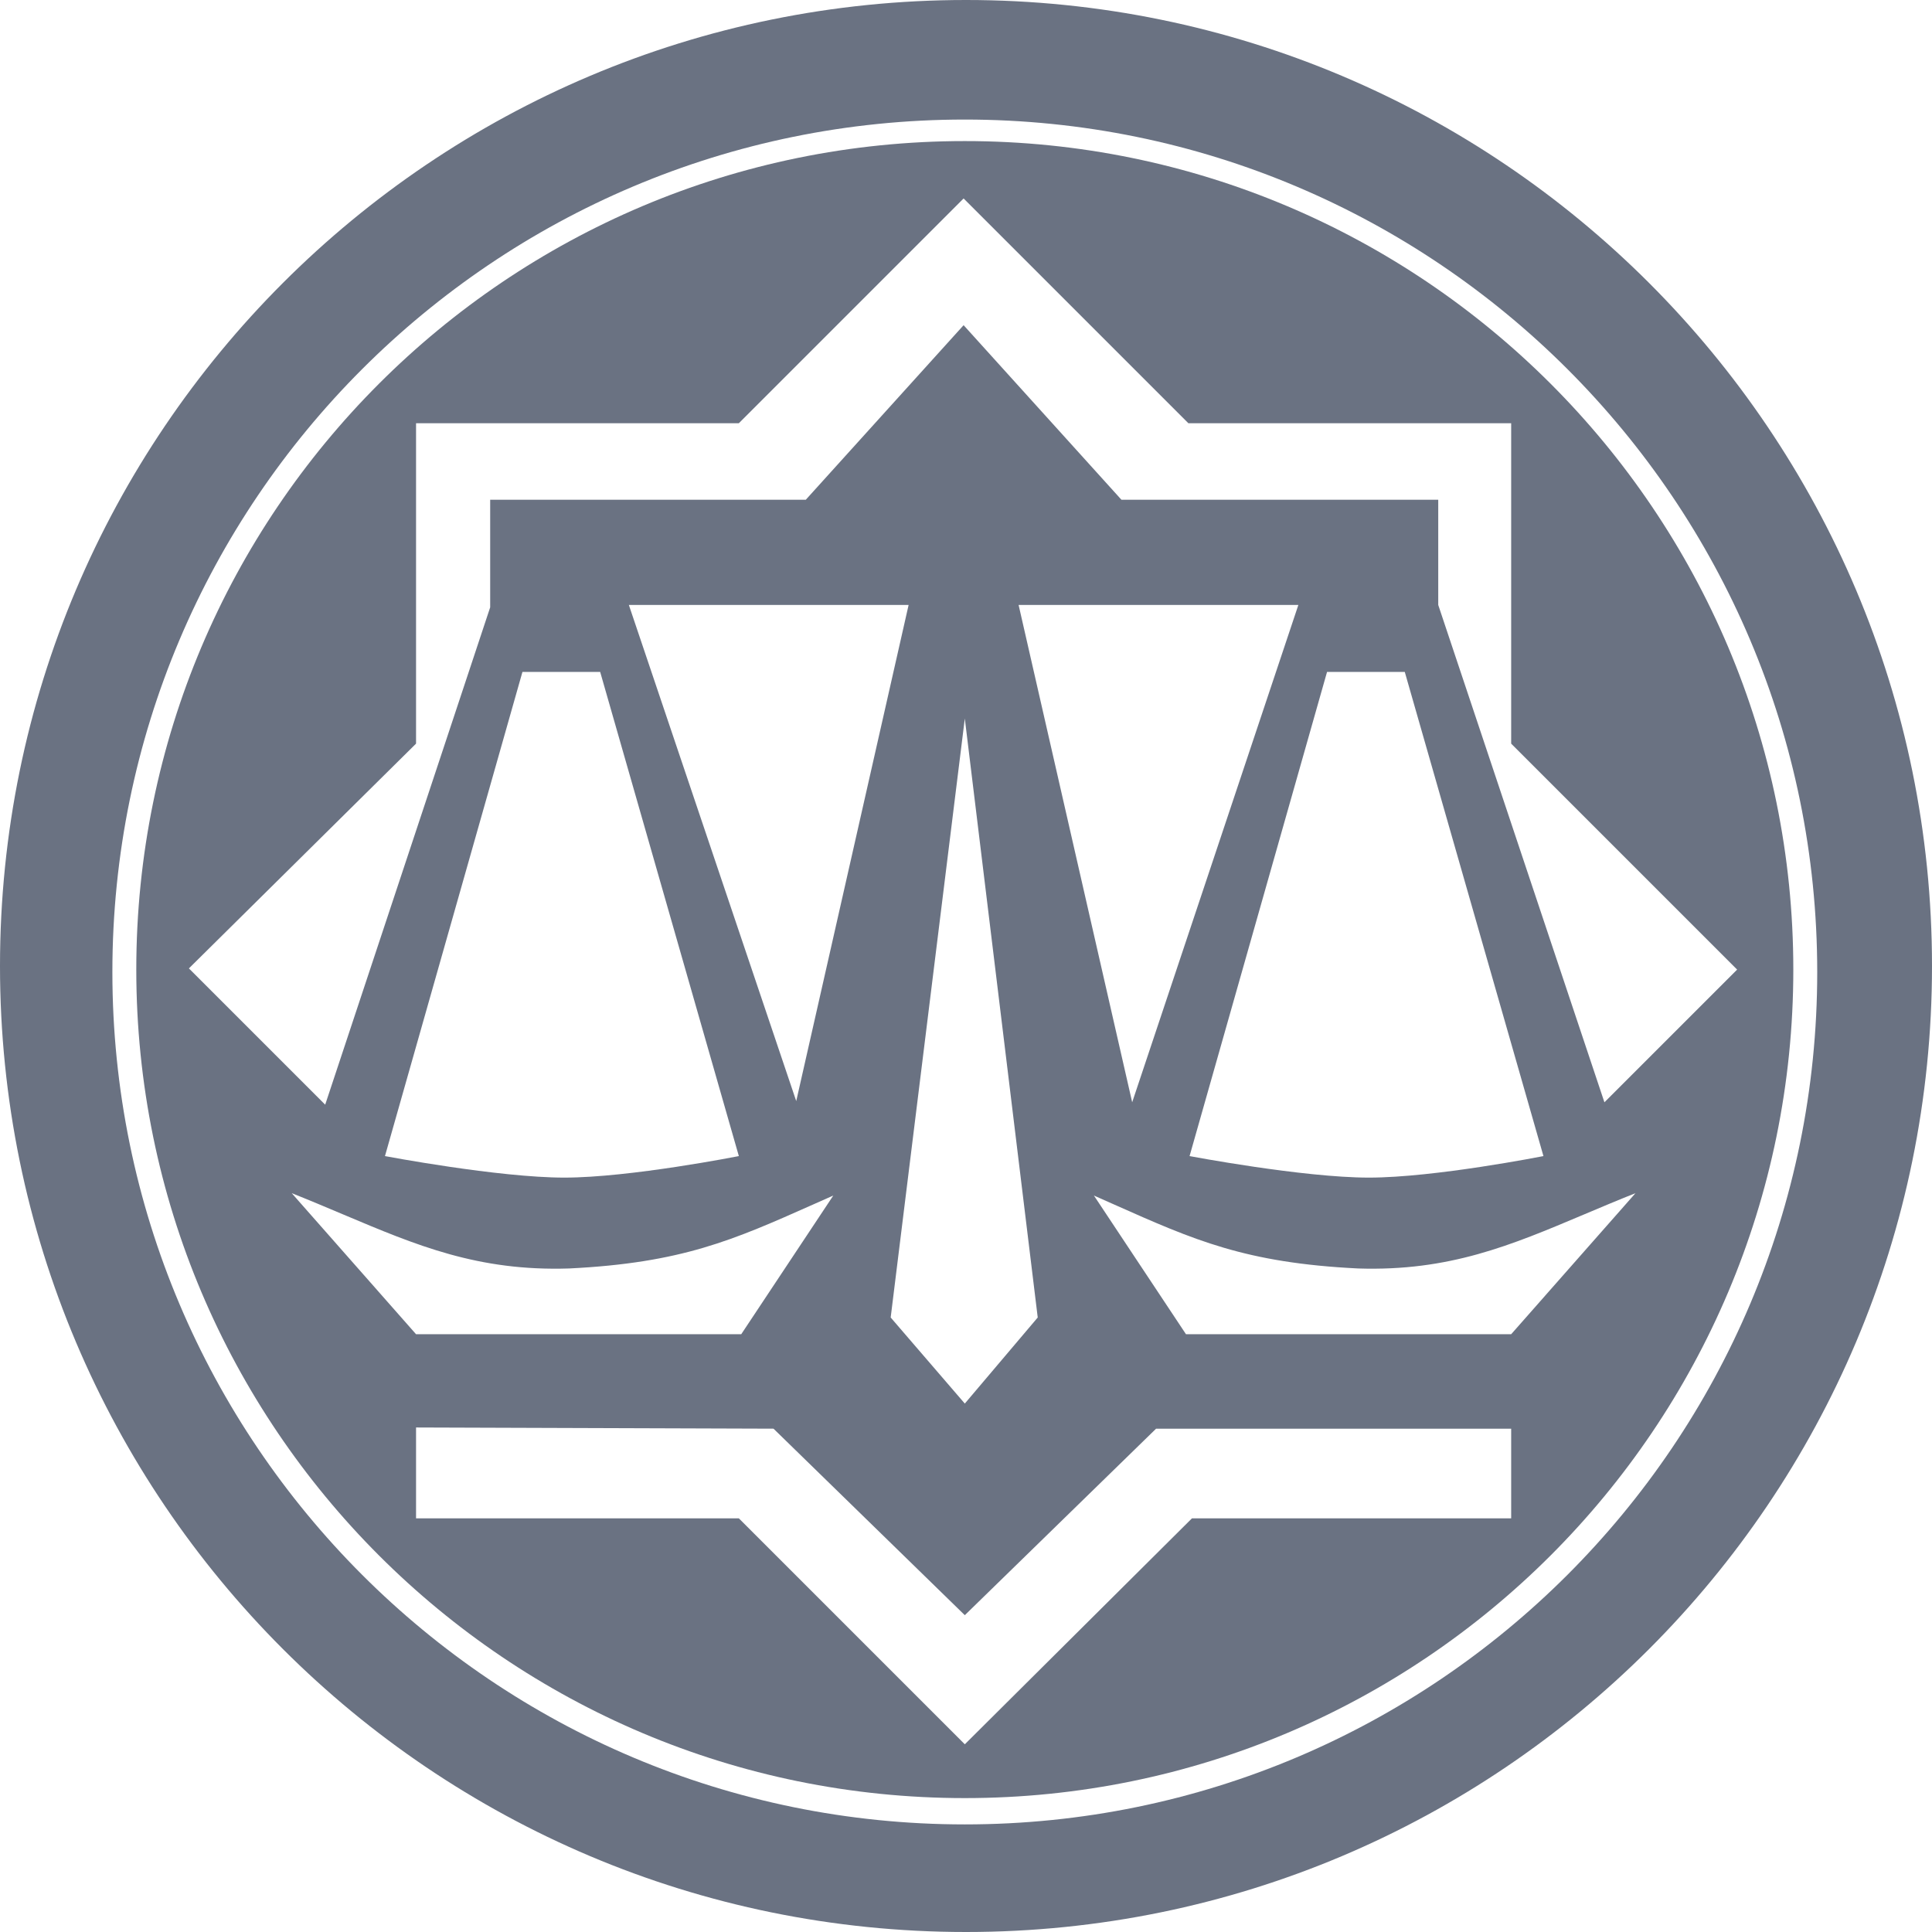 <svg width="335" height="335" viewBox="0 0 335 335" fill="none" xmlns="http://www.w3.org/2000/svg">
<path d="M167.5 0C260.008 0 335 74.992 335 167.5C335 260.008 260.008 335 167.5 335C74.992 335 0 260.008 0 167.5C0 74.992 74.992 0 167.5 0ZM167.293 20.73C85.662 20.73 19.487 86.905 19.486 168.536C19.486 250.167 85.662 316.343 167.293 316.343C248.924 316.343 315.099 250.167 315.099 168.536C315.098 86.905 248.924 20.731 167.293 20.73Z" fill="#6A7282"/>
<path fill-rule="evenodd" clip-rule="evenodd" d="M167.293 311.782C246.634 311.782 310.953 247.464 310.953 168.122C310.953 88.781 246.634 24.462 167.293 24.462C87.951 24.462 23.632 88.781 23.632 168.122C23.632 247.464 87.951 311.782 167.293 311.782ZM72.141 247.519V263.274H128.113L167.293 302.454L206.68 263.274H262.03V247.726H200.461L167.293 280.065L134.124 247.726L72.141 247.519ZM189.681 207.302L205.644 231.349H262.03L283.589 206.887C280.476 208.125 277.546 209.363 274.72 210.557C261.931 215.96 251.286 220.457 235.495 219.947C215.95 218.989 207.032 215.02 193.189 208.859C192.055 208.354 190.889 207.835 189.681 207.302ZM128.527 231.349L144.489 207.302C143.282 207.835 142.115 208.354 140.982 208.859C127.138 215.02 118.221 218.989 98.676 219.947C82.885 220.457 72.24 215.96 59.451 210.557C56.625 209.363 53.695 208.125 50.582 206.887L72.141 231.349H128.527ZM32.754 167.915L56.386 191.547L84.994 105.309V86.652H139.722L167.085 56.386L194.449 86.652H249.384V104.895L278.199 191.132L301.21 168.122L262.03 128.942V73.385H206.058L167.085 34.412L128.113 73.385H72.141V128.942L32.754 167.915ZM157.55 104.895H109.041L138.063 190.925L157.55 104.895ZM225.13 104.895L196.315 191.132L176.621 104.895H225.13ZM167.293 243.373L179.938 228.447L167.293 124.589L154.44 228.447L167.293 243.373ZM243.58 116.504H230.105L206.265 200.461C206.265 200.461 225.959 204.192 237.361 204.192C248.762 204.192 267.627 200.461 267.627 200.461L243.58 116.504ZM90.591 116.504H104.066L128.113 200.461C128.113 200.461 109.248 204.192 97.847 204.192C86.445 204.192 66.751 200.461 66.751 200.461L90.591 116.504Z" fill="#6A7282"/>
</svg>
